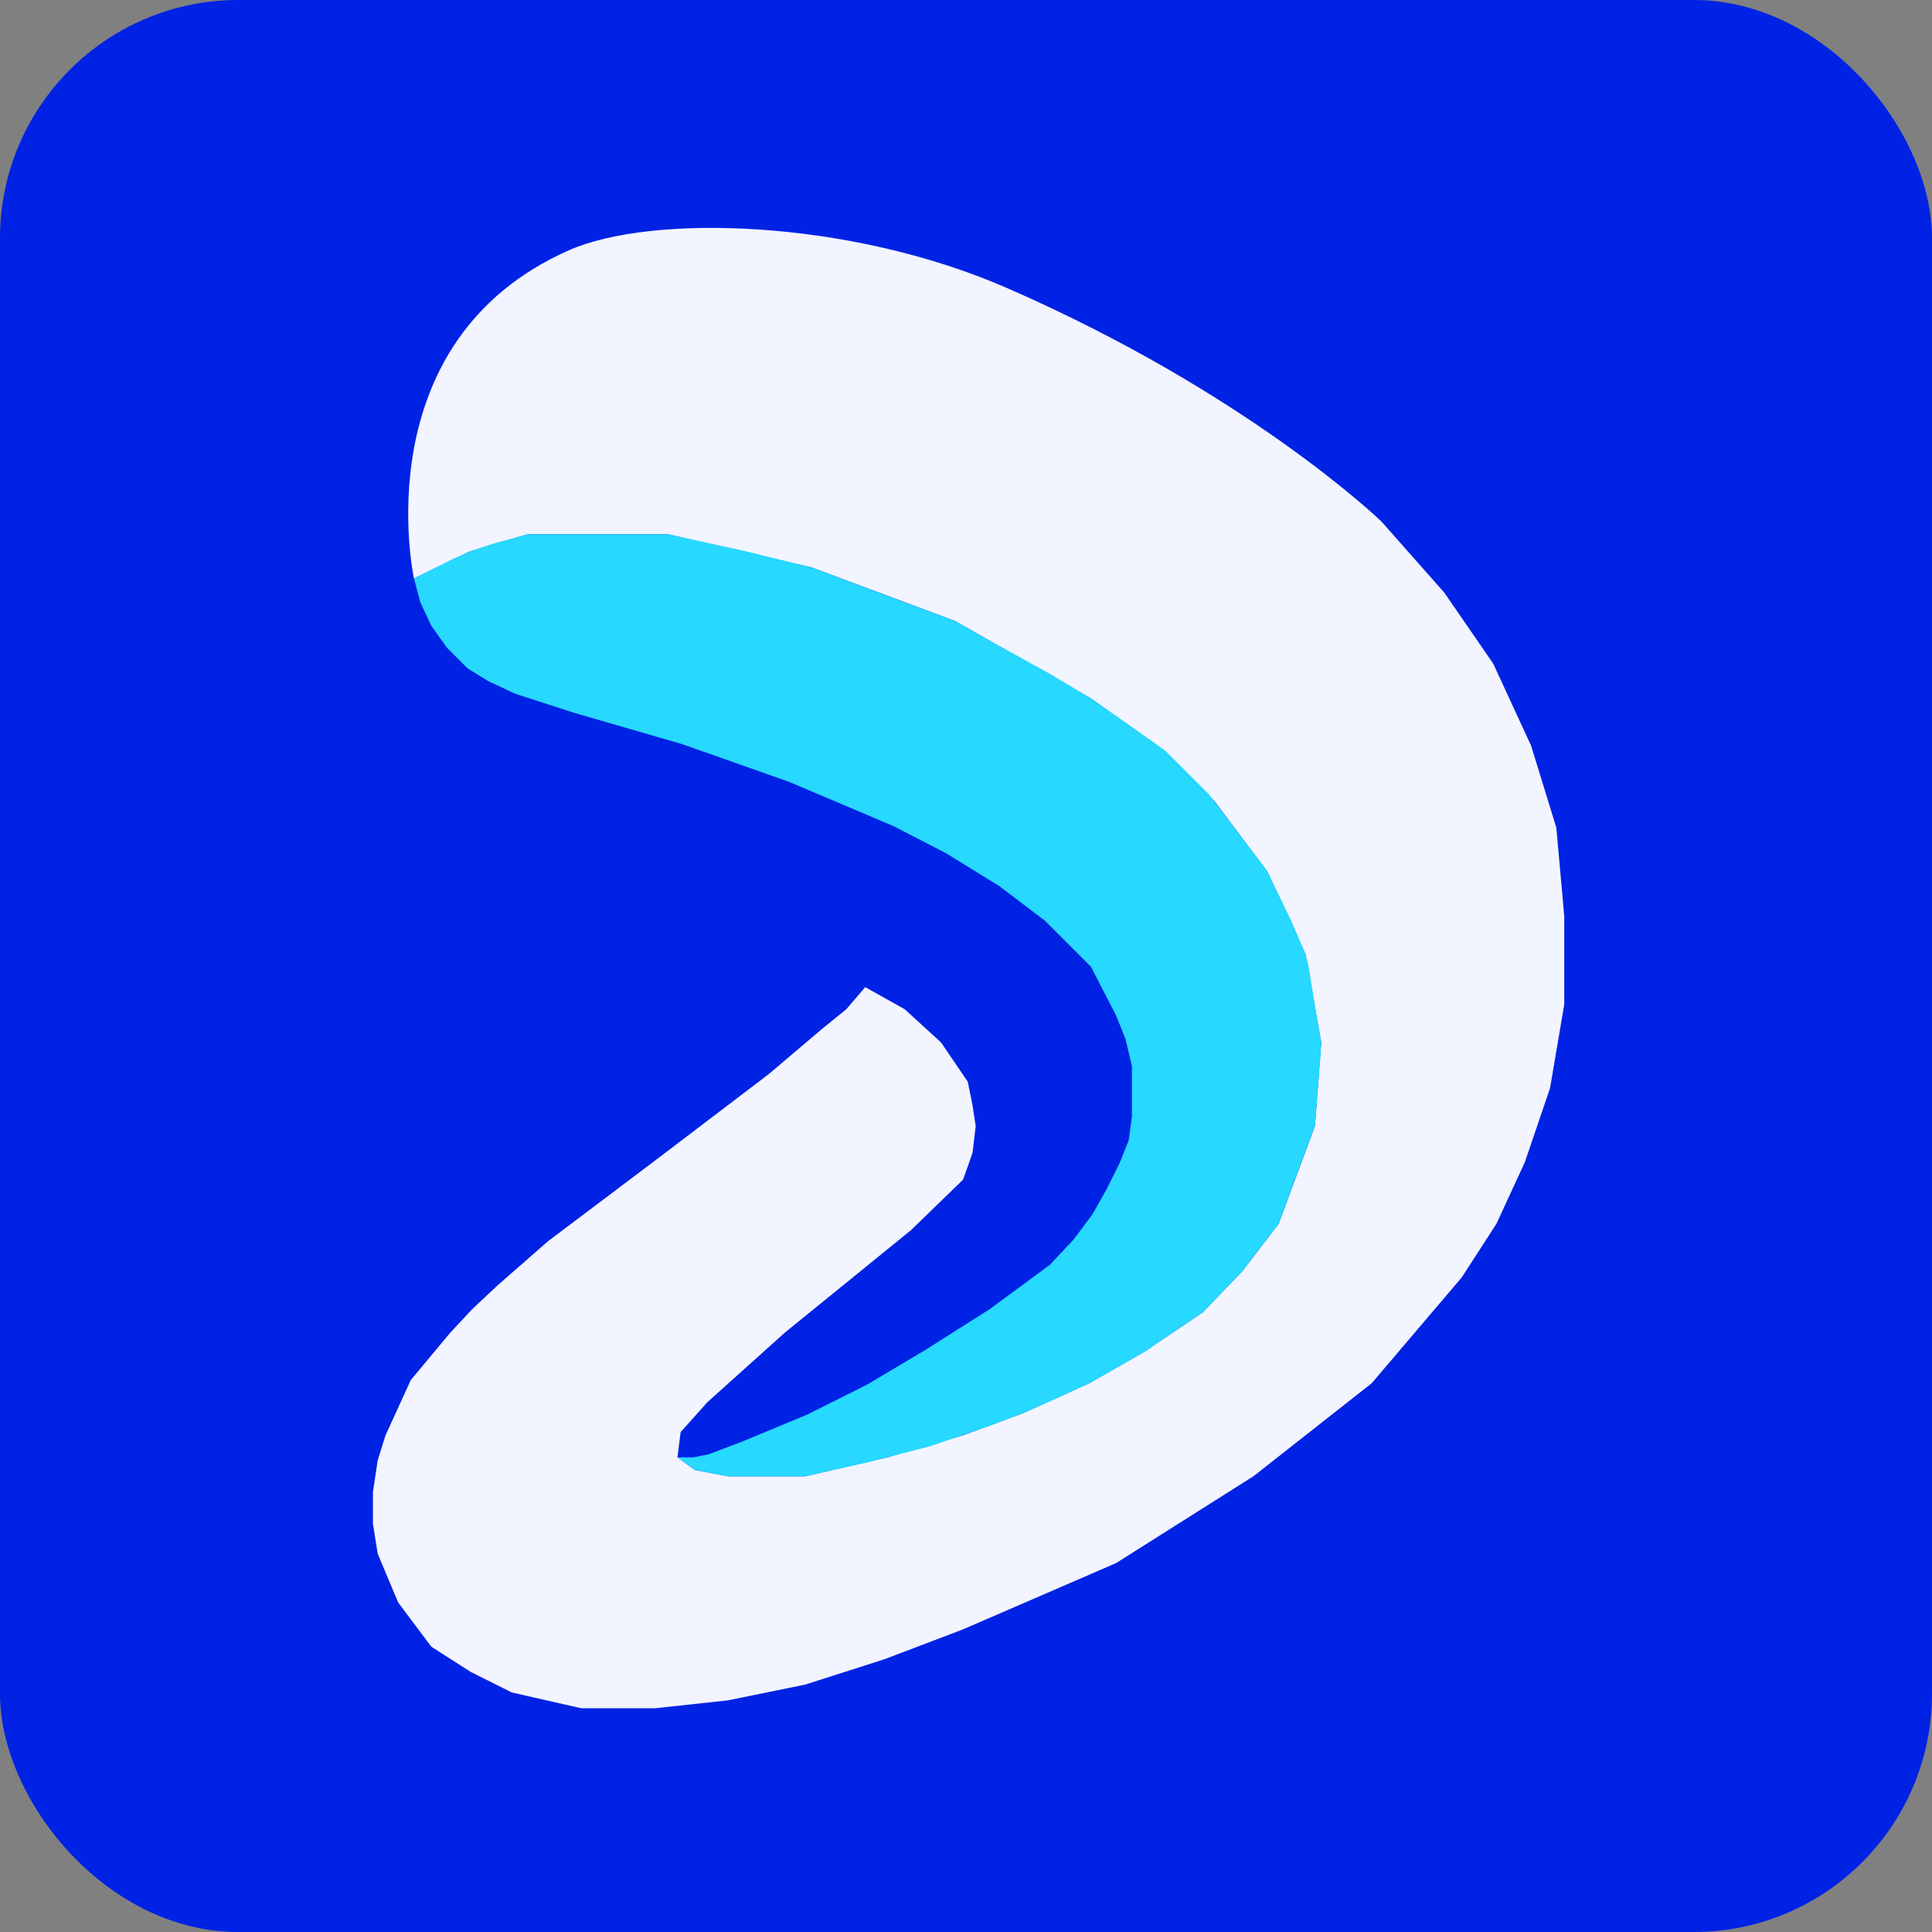 <svg width="373" height="373" viewBox="0 0 373 373" fill="none" xmlns="http://www.w3.org/2000/svg">
<rect x="0" y="0" width="373" height="373" fill="#808080" stroke="none"/>
<rect width="373" height="373" rx="46" fill="#0022E4"/>
<path d="M79.921 111.68C79.921 111.68 69.932 65.985 109.84 48.316C125.641 41.321 163.717 42.199 194.464 55.627C241.376 76.115 266.73 100.713 266.73 100.713L278.848 114.422L288.291 128.131L295.603 143.972L300.477 159.813L302 176.872V193.932L299.258 210.078L294.384 224.396L288.901 236.276L282.199 246.634L264.834 267.045L241.987 285.018L215.483 301.773L185.934 314.568L170.702 320.356L155.47 325.23L140.543 328.276L126.53 329.8H112.212L98.808 326.753L90.887 322.793L83.272 317.919L76.874 309.389L72.914 299.945L72 294.157V288.064L72.914 281.972L74.437 277.098L79.311 266.435L86.927 257.296L91.192 252.727L96.066 248.157L105.815 239.627L126.834 223.786L148.464 207.336L158.517 198.806L163.391 194.846L167.046 190.581L174.662 194.846L181.669 201.243L186.848 208.859L187.762 213.429L188.371 217.389L187.762 222.568L185.934 227.747L175.881 237.495L151.51 257.296L136.583 270.7L131.404 276.488L130.795 281.362L134.146 283.8L140.543 285.018H155.47L171.311 281.362L185.934 277.098L197.51 272.833L210.305 267.045L220.967 260.952L232.238 253.336L239.854 245.415L246.861 236.276L253.868 217.389L255.086 201.243L252.04 184.184L244.728 168.343L234.439 154.634L223.404 143.972L210.609 134.833L184.411 119.905L156.689 109.548L128.967 103.15H101.854L90.583 106.501L79.921 111.68Z" fill="#F2F4FF"/>
<path d="M79.92 111.68L87.231 108.025L90.582 106.501L95.152 104.978L101.854 103.15H107.033H112.65H128.966L142.98 106.197L156.688 109.548L173.748 115.945L184.41 119.905L188.675 122.342L202.993 130.263L210.609 134.833L217.615 139.707L224.927 144.885L233.456 153.415L239.244 161.031L242.291 164.991L244.119 167.429L244.728 168.342L245.033 168.952L249.297 177.786L251.125 182.051L252.039 184.184L252.648 186.621L254.172 196.064L255.086 201.243L254.781 205.813L253.867 217.389L251.125 224.7L246.86 236.276L240.768 244.197L240.158 245.111L232.238 253.336L222.794 259.733L221.576 260.647L213.046 265.521L209.695 267.349L202.384 270.7L197.509 272.833L191.112 275.27L179.536 279.23L167.655 282.276L155.47 285.018H144.198H140.542L134.145 283.799L130.794 281.362H133.84L136.887 280.753L143.284 278.316L155.774 273.137L167.35 267.349L178.622 260.647L191.112 252.727L202.688 244.197L207.258 239.323L210.913 234.448L213.655 229.574L216.092 224.7L217.92 220.131L218.529 215.561V205.813L217.311 200.634L215.483 196.064L210.609 186.621L201.774 177.786L192.94 171.084L182.582 164.687L172.529 159.508L152.423 150.978L131.708 143.667L110.688 137.574L99.417 133.919L94.238 131.482L90.278 129.044L86.317 125.084L83.271 120.819L81.138 116.25L79.92 111.68Z" fill="#27D8FF"/>
</svg>
